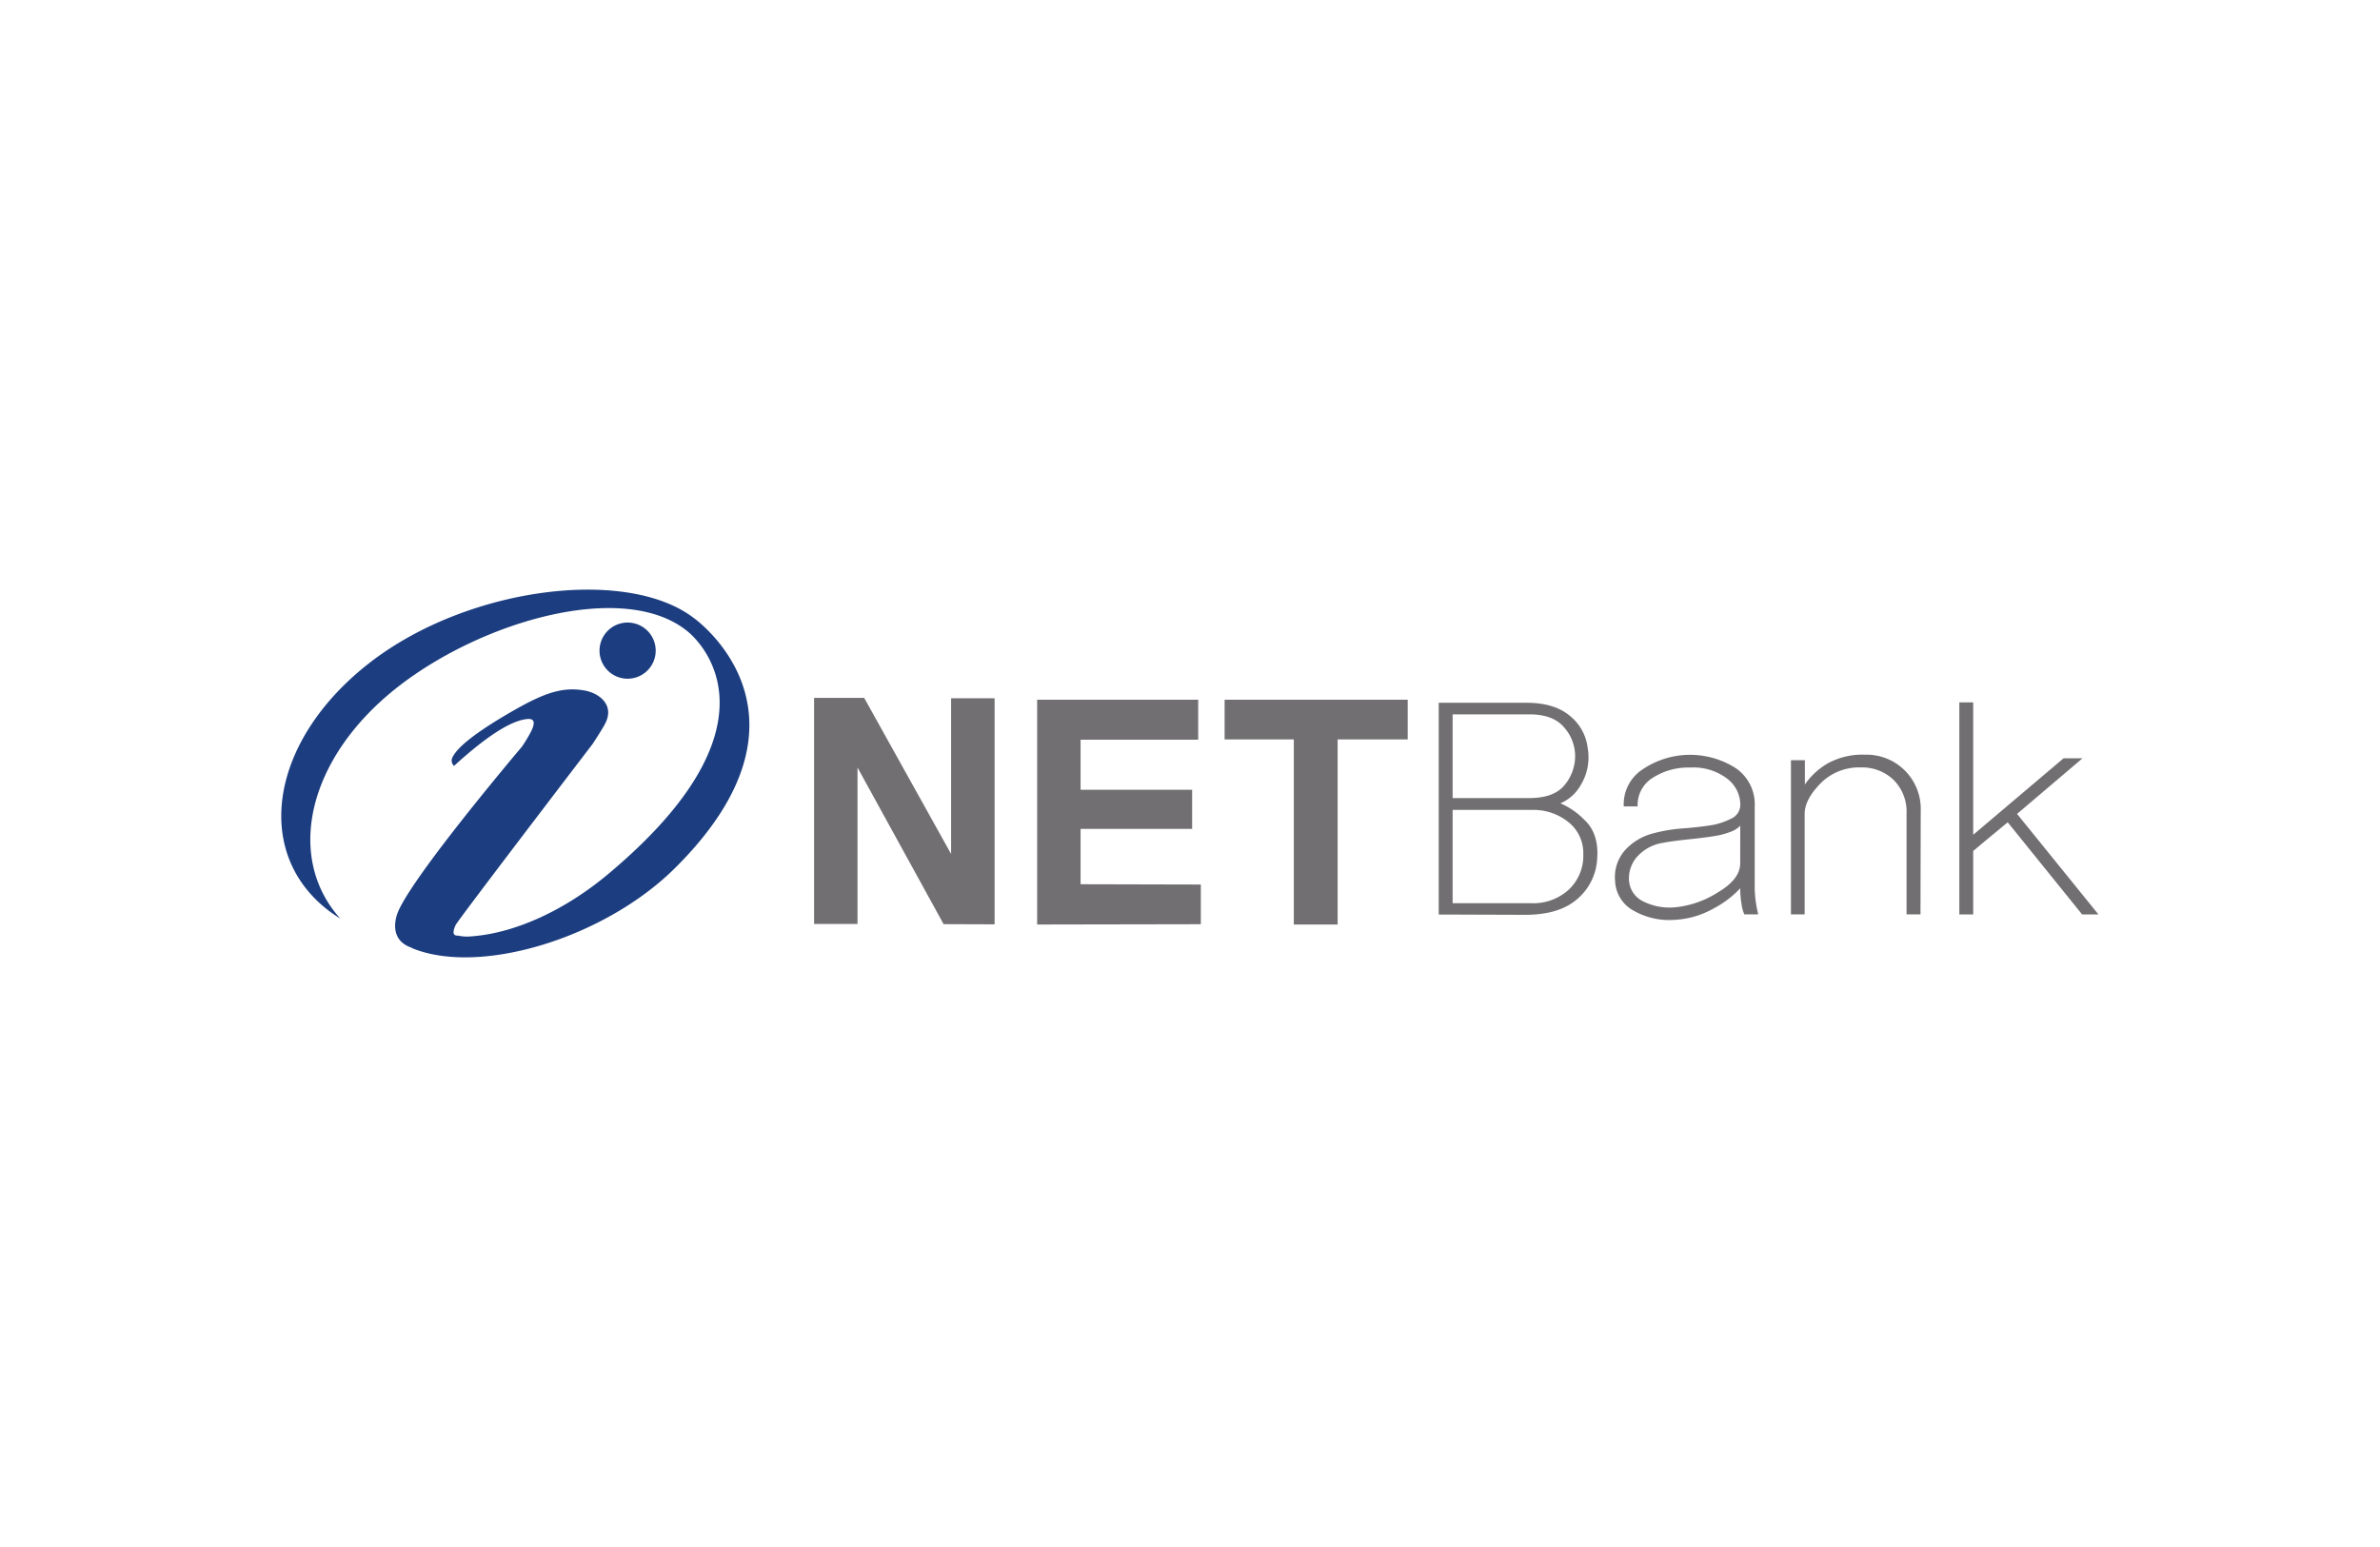<svg id="Layer_1" data-name="Layer 1" xmlns="http://www.w3.org/2000/svg" viewBox="0 0 400 260"><defs><style>.cls-1{fill:#716f71;}.cls-2{fill:#1c3e80;}</style></defs><title>partner-3</title><path class="cls-1" d="M158.59,155.32,144.12,129v26.29h-7.3v-38h8.42l14.61,26.24V117.35h7.31v38Z"/><path class="cls-1" d="M174.31,155.38V117.6h27.07v6.72H181.61v8.42l18.75,0v6.57H181.61v9.3l20.21.05v6.67Z"/><path class="cls-1" d="M224.81,124.27v31.11h-7.36V124.27H205.82V117.6h30.77v6.67Z"/><path class="cls-1" d="M268.43,144.4a9.54,9.54,0,0,1-3.43,6.77q-3.09,2.63-8.88,2.58l-14.32-.05V118.11h14.71c3.14,0,5.59.73,7.32,2.19a8.12,8.12,0,0,1,3,5.36,9,9,0,0,1-1.2,6.35,7.07,7.07,0,0,1-3.38,3,12.46,12.46,0,0,1,4,2.75Q268.77,140.07,268.43,144.4Zm-3.7-17.28a7.32,7.32,0,0,0-1.85-4.87q-1.85-2.19-5.84-2.19h-12.9v14.07H257q4.23,0,6-2.24A7.62,7.62,0,0,0,264.73,127.12Zm1.37,16.45a6.65,6.65,0,0,0-2.56-5.45,9.34,9.34,0,0,0-6-2H244.14V151.8h13.24a8.82,8.82,0,0,0,6.28-2.28A7.82,7.82,0,0,0,266.1,143.57Z"/><path class="cls-1" d="M293.16,153.67a6.16,6.16,0,0,1-.46-1.71,15.19,15.19,0,0,1-.22-2.67,16.75,16.75,0,0,1-4.46,3.38,14.68,14.68,0,0,1-6.5,1.92,12.06,12.06,0,0,1-7-1.56,5.91,5.91,0,0,1-3.07-4.91,6.82,6.82,0,0,1,1.63-5.19,9.53,9.53,0,0,1,4.51-2.8,26.27,26.27,0,0,1,5.26-.9c1.94-.15,3.66-.35,5.16-.61a11.76,11.76,0,0,0,2.87-1,2.56,2.56,0,0,0,1.61-2.43,5.55,5.55,0,0,0-2.19-4.31A9.42,9.42,0,0,0,284,129a11,11,0,0,0-6.24,1.73,5.36,5.36,0,0,0-2.53,4.8H272.9a7,7,0,0,1,3.12-6.19,14.25,14.25,0,0,1,15.7-.24,7.36,7.36,0,0,1,3.19,6.43v14a20.52,20.52,0,0,0,.59,4.14Zm-.68-14.9a4.08,4.08,0,0,1-1.54,1,13.37,13.37,0,0,1-1.82.56c-1,.22-2.71.46-5,.7s-3.81.45-4.55.61a7.31,7.31,0,0,0-4.46,2.39,5.48,5.48,0,0,0-1.34,3.6,4.23,4.23,0,0,0,2.31,3.82,10,10,0,0,0,5.82,1,16.38,16.38,0,0,0,6.8-2.46c2.51-1.47,3.77-3.11,3.77-4.89Z"/><path class="cls-1" d="M322.77,153.67h-2.34V136.72a7.5,7.5,0,0,0-2.16-5.62,7.6,7.6,0,0,0-5.53-2.12,9.11,9.11,0,0,0-6.79,2.7q-2.65,2.72-2.65,5.14v16.85H301V127.76h2.34v4.09a12,12,0,0,1,3.84-3.55,12.11,12.11,0,0,1,6.28-1.46,9.11,9.11,0,0,1,9.35,9.44Z"/><path class="cls-1" d="M349.94,153.69,337.43,138.2q-4.49,3.7-5.8,4.82v10.67H329.3V118.05h2.33V140.3l15.19-12.86H350l-11,9.35,13.68,16.9Z"/><path class="cls-2" d="M66.92,153.19s-2.1,4.54,2.19,6.07l.33.17c11.45,4.54,32.27-1.85,44.05-13.58,26.15-26,3-42.07,3-42.07-11.23-8.47-37.94-5.16-54.39,7.63s-19.59,31.18-7.53,41.11a23.35,23.35,0,0,0,2.62,1.86c-9.27-10.28-5.58-27.06,9.76-39,14.37-11.17,38-17.83,48.53-9.33,0,0,18.74,14-13.17,40.77-7.14,6-15.7,10.13-23.51,10.58a7,7,0,0,1-1.79-.15c-.9.05-1-.55-.43-1.79.46-.93,23-30.4,23-30.4q1.77-2.7,2.19-3.57c1.48-3-1-5-3.58-5.45-4-.69-7.26.68-12.7,3.85s-8.59,5.63-9.45,7.4a1.19,1.19,0,0,0,.27,1.43q8.43-7.69,12.51-7.89c1,0,1.15.65.44,2.1a25.3,25.3,0,0,1-1.54,2.56S69.69,146.75,66.92,153.19Z"/><path class="cls-2" d="M110.2,109.35a4.72,4.72,0,1,1-4.72-4.72A4.72,4.72,0,0,1,110.2,109.35Z"/></svg>